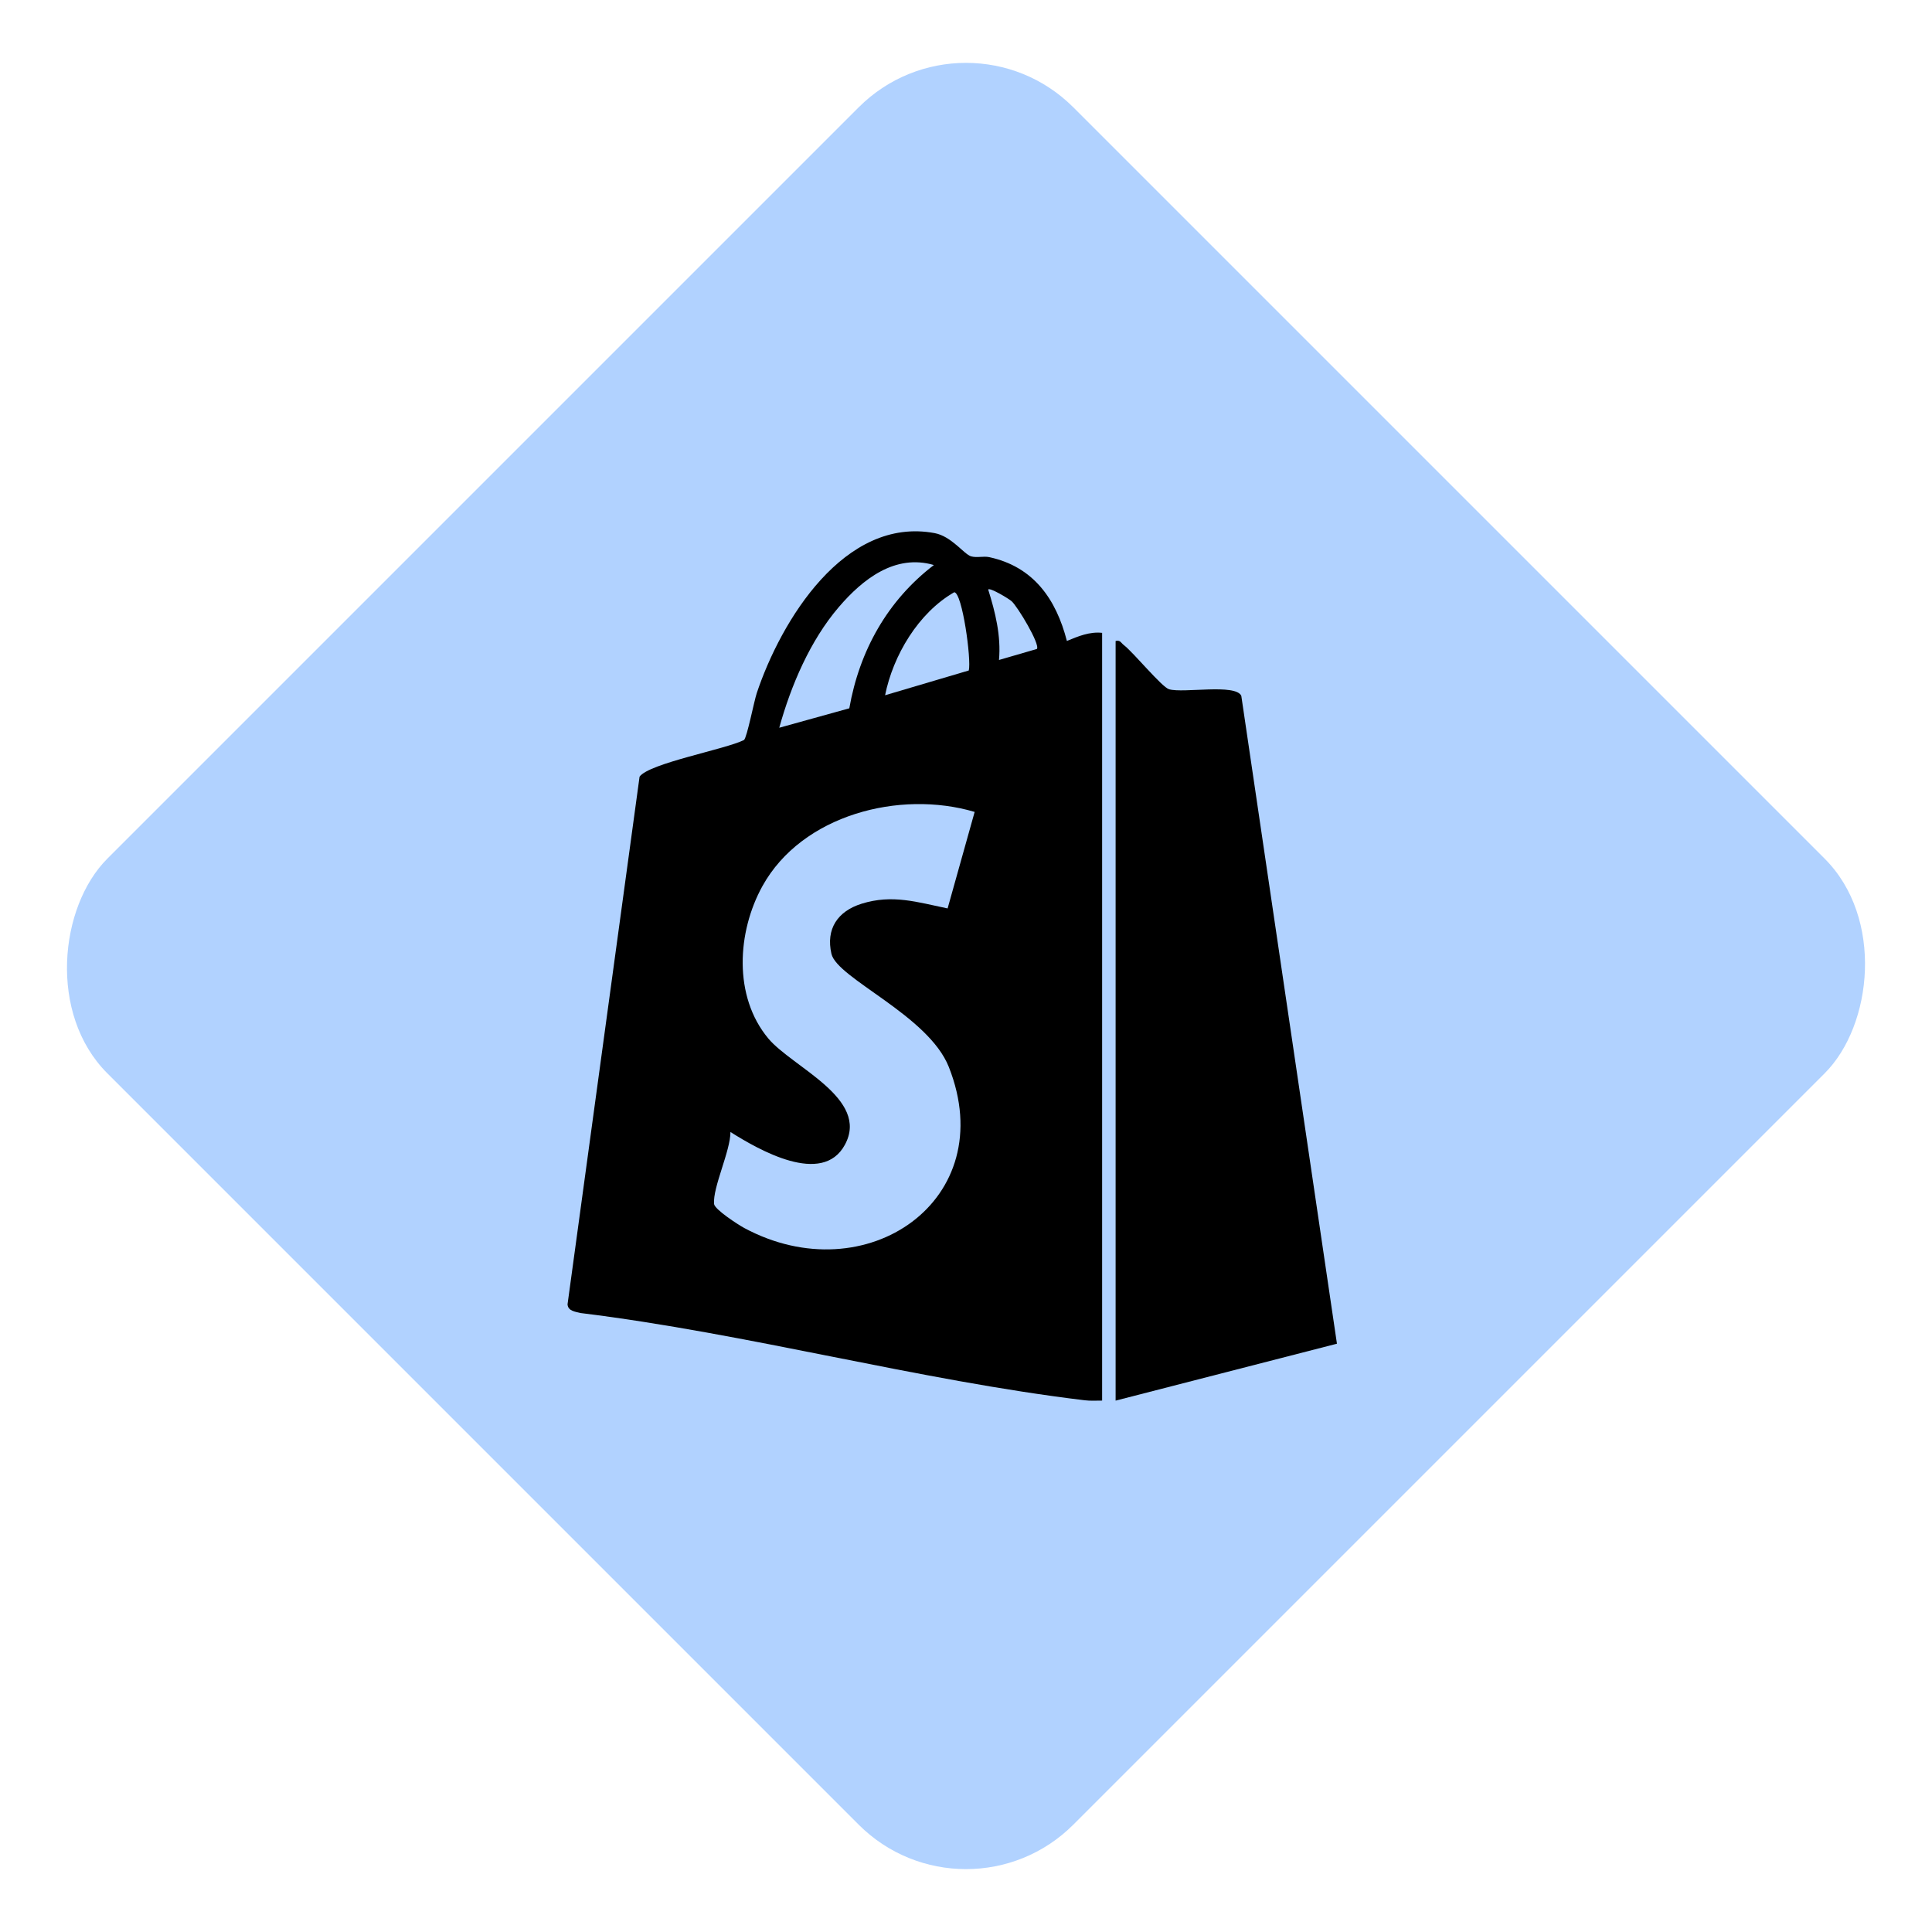 <svg xmlns="http://www.w3.org/2000/svg" width="50" height="50" viewBox="0 0 50 50" fill="none"><rect x="25" width="35.355" height="35.355" rx="3.928" transform="rotate(45 25 0)" fill="#B1D2FF"></rect><path d="M28.522 36.247C28.373 36.246 28.222 36.258 28.072 36.239C23.764 35.721 19.355 34.512 15.024 33.981C14.883 33.946 14.698 33.928 14.688 33.755L16.552 20.1C16.799 19.753 18.775 19.393 19.255 19.151C19.333 19.084 19.514 18.151 19.585 17.937C20.212 16.062 21.855 13.361 24.188 13.797C24.625 13.878 24.951 14.346 25.131 14.398C25.281 14.441 25.453 14.387 25.602 14.419C26.744 14.665 27.332 15.501 27.611 16.588C27.901 16.468 28.2 16.342 28.523 16.378V36.247H28.522ZM24.169 14.623C23.163 14.329 22.324 14.992 21.71 15.709C20.966 16.577 20.471 17.739 20.167 18.834L21.98 18.331C22.242 16.841 22.968 15.541 24.169 14.623H24.169ZM26.181 15.56C26.105 15.492 25.624 15.203 25.574 15.255C25.759 15.849 25.909 16.45 25.854 17.08L26.835 16.795C26.924 16.675 26.334 15.696 26.181 15.56ZM25.072 17.352C25.142 17.074 24.905 15.341 24.696 15.327C23.767 15.858 23.113 16.963 22.906 17.993L25.072 17.352ZM25.223 21.012C23.283 20.437 20.754 21.089 19.733 22.93C19.076 24.118 18.974 25.786 19.884 26.876C20.506 27.62 22.515 28.429 21.866 29.626C21.282 30.706 19.637 29.758 18.904 29.296C18.904 29.789 18.443 30.73 18.48 31.158C18.492 31.3 19.109 31.699 19.262 31.781C22.412 33.474 25.919 31.056 24.555 27.612C24.024 26.273 21.663 25.323 21.517 24.683C21.371 24.043 21.675 23.583 22.299 23.388C23.097 23.139 23.742 23.349 24.524 23.51L25.224 21.012H25.223Z" fill="black"></path><path d="M28.872 16.589C28.995 16.558 29.012 16.639 29.083 16.693C29.338 16.889 30.066 17.782 30.256 17.838C30.625 17.947 31.979 17.685 32.125 18.009L34.6 34.775L28.872 36.248V16.589Z" fill="black"></path></svg>